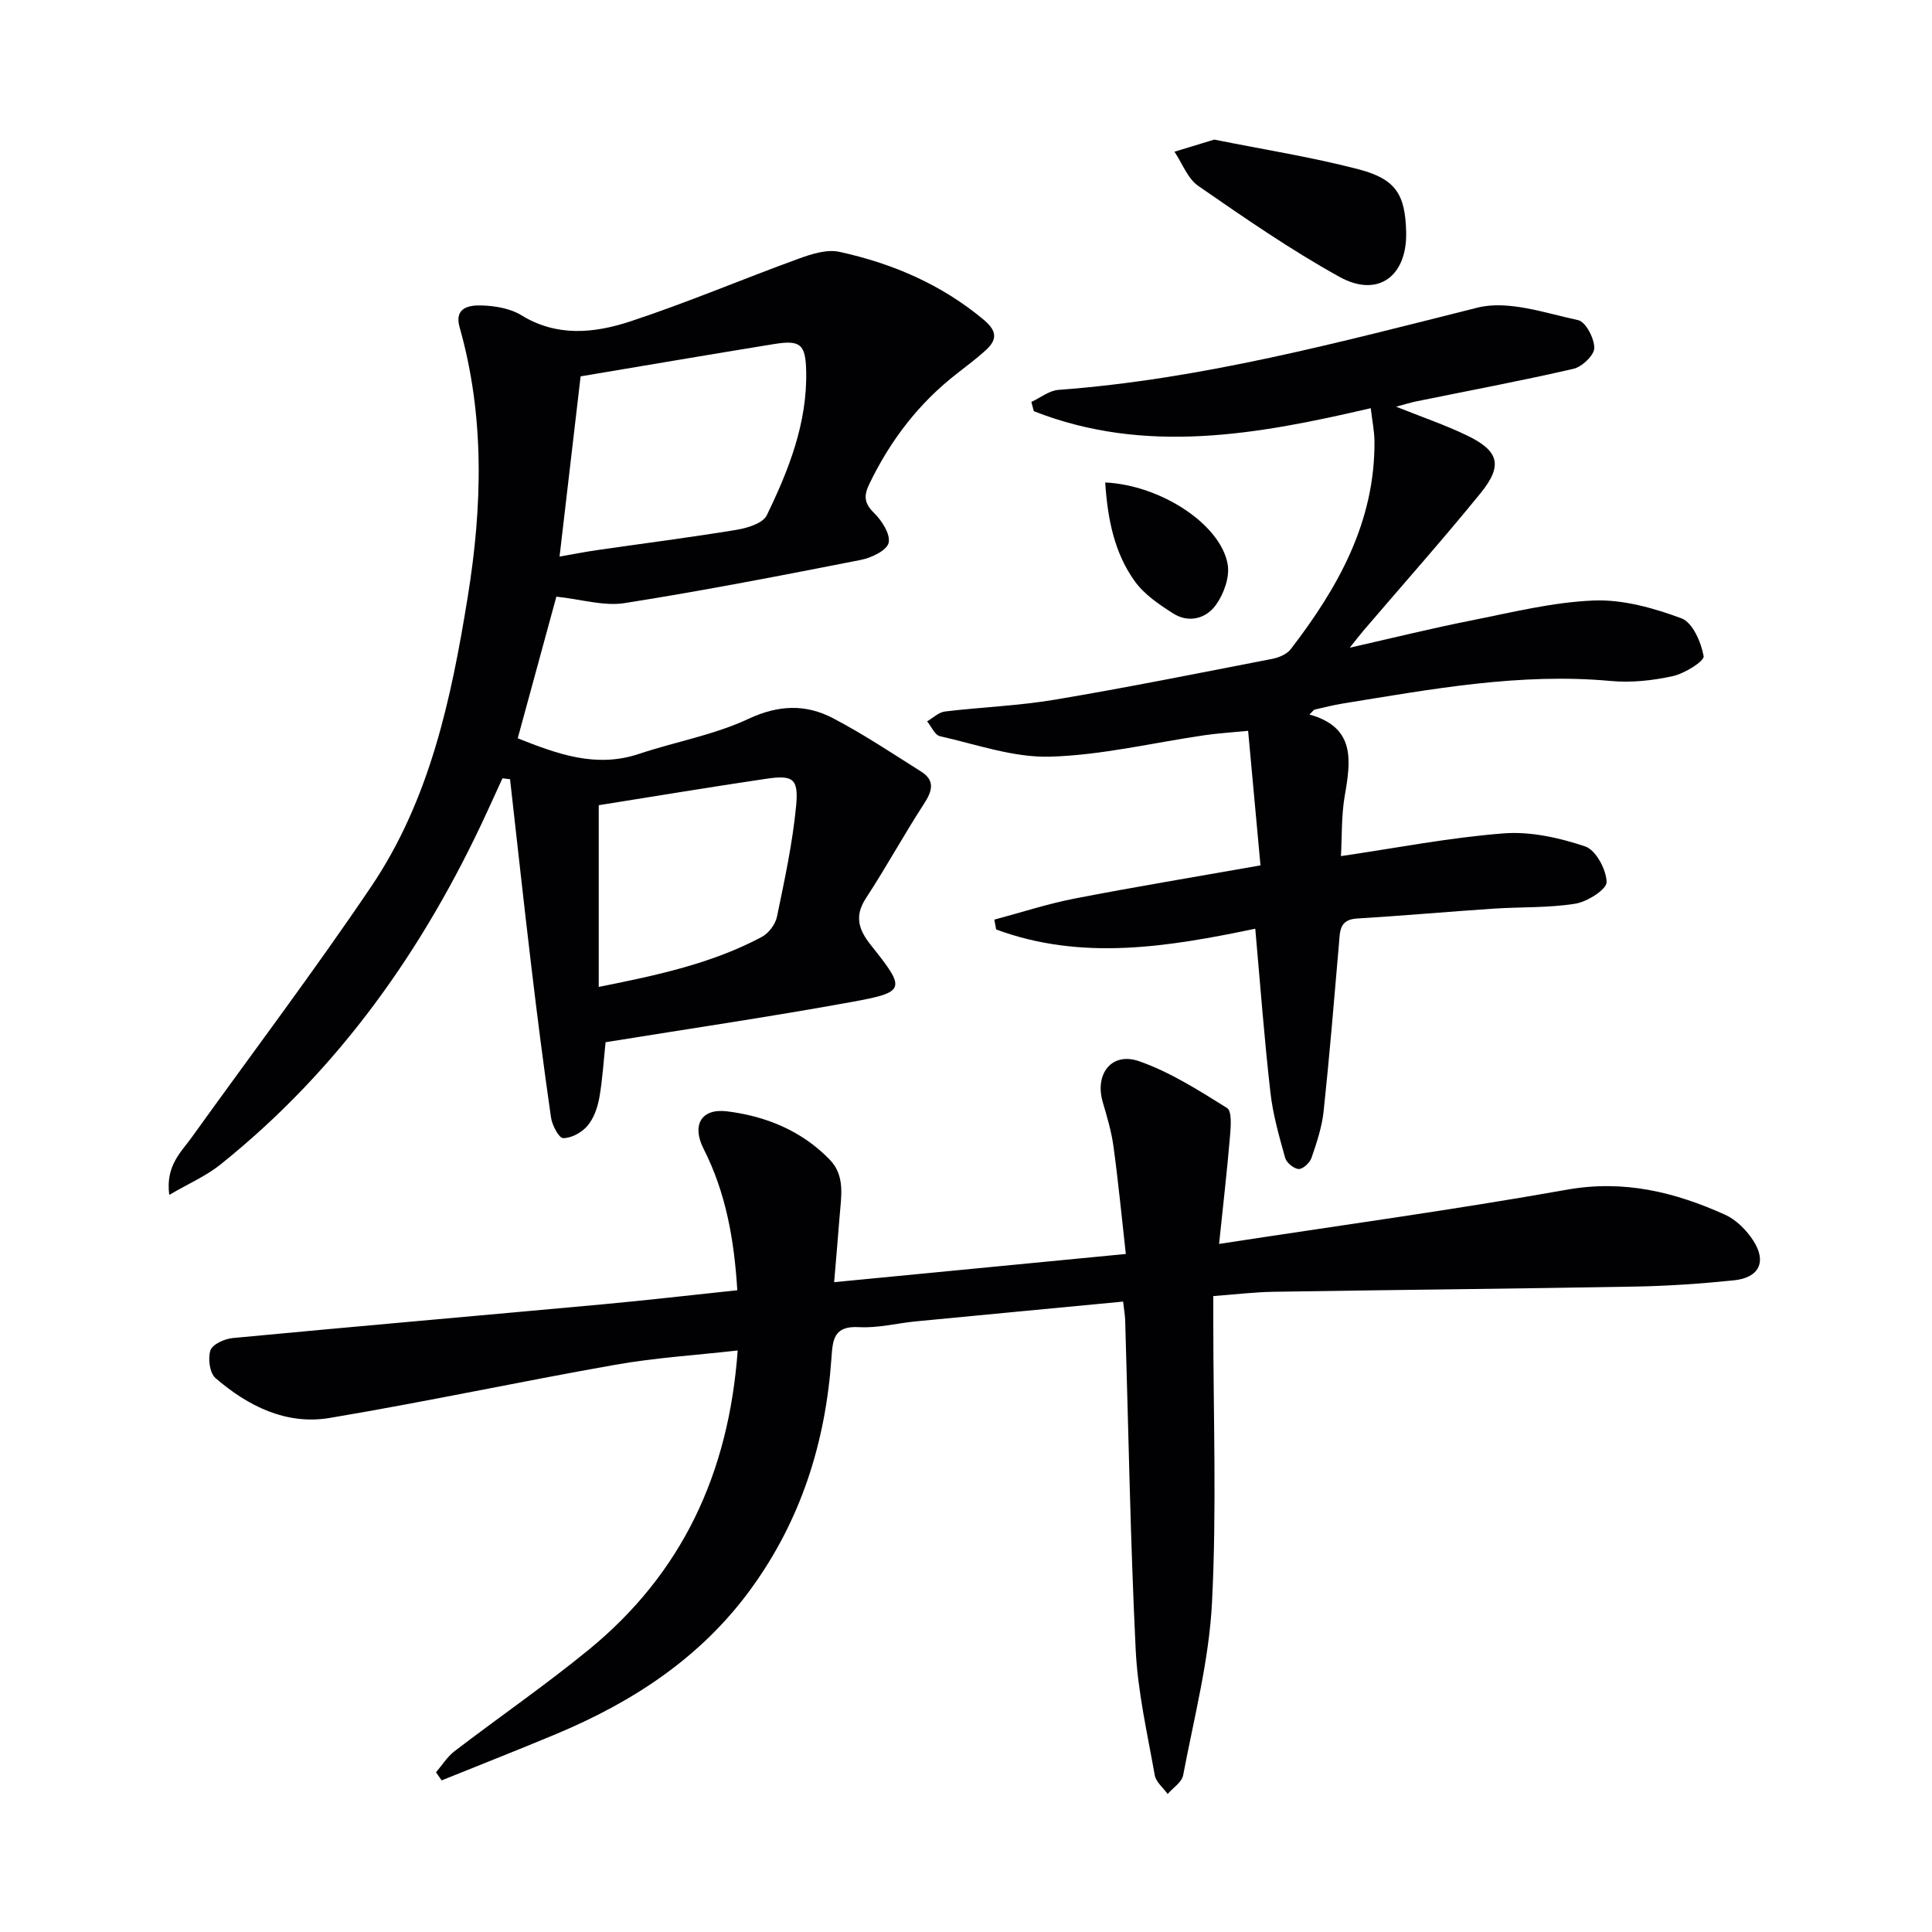 <svg enable-background="new 0 0 400 400" viewBox="0 0 400 400" xmlns="http://www.w3.org/2000/svg"><g fill="#010103"><path d="m232.53 269.48c-14.48 1.38-28.67 2.72-42.85 4.09-3.97.38-7.95 1.43-11.87 1.2-5.21-.3-5.41 2.63-5.67 6.44-1.22 17.42-6.3 33.52-16.68 47.77-10.33 14.2-24.4 23.37-40.31 30.03-7.86 3.29-15.81 6.4-23.71 9.6-.39-.56-.78-1.11-1.17-1.67 1.26-1.47 2.32-3.21 3.83-4.37 9.25-7.08 18.86-13.7 27.86-21.07 19.15-15.7 28.92-36.31 30.77-61.9-8.66.98-17.08 1.5-25.33 2.96-19.75 3.48-39.37 7.7-59.14 11.01-9 1.51-16.92-2.45-23.64-8.25-1.21-1.04-1.61-4.08-1.05-5.75.42-1.25 2.92-2.38 4.6-2.54 25.48-2.42 50.97-4.63 76.46-6.97 9.23-.85 18.45-1.92 28.02-2.93-.65-10.6-2.4-20.27-6.98-29.28-2.46-4.84-.56-8.42 4.84-7.76 8.02.98 15.44 4 21.24 9.96 3.31 3.39 2.39 7.71 2.08 11.83-.33 4.28-.71 8.55-1.13 13.58 20.26-1.96 39.84-3.86 60.39-5.84-.85-7.56-1.55-14.91-2.55-22.22-.42-3.11-1.33-6.17-2.22-9.19-1.72-5.84 1.81-10.48 7.51-8.5 6.43 2.24 12.38 6.05 18.22 9.69 1.03.64.78 3.85.61 5.83-.59 7.05-1.41 14.09-2.26 22.31 24.88-3.82 48.54-7.05 72.03-11.23 11.79-2.1 22.35.5 32.74 5.19 2.28 1.03 4.38 3.15 5.78 5.28 2.9 4.42 1.3 7.76-3.97 8.3-6.77.69-13.59 1.17-20.39 1.29-24.97.45-49.95.68-74.92 1.08-3.96.06-7.9.55-12.47.89v5.5c0 19.33.72 38.7-.27 57.98-.61 11.98-3.73 23.85-5.97 35.72-.27 1.45-2.1 2.6-3.21 3.89-.92-1.29-2.42-2.48-2.67-3.89-1.53-8.64-3.53-17.3-3.95-26.02-1.11-22.76-1.49-45.56-2.18-68.34-.06-1.13-.26-2.24-.42-3.7z"/><path d="m115.19 123.53c-2.47 9.04-5.2 19.08-8 29.33 8.26 3.27 16.21 6.2 25.09 3.23 7.54-2.52 15.55-3.92 22.68-7.26 6.24-2.91 11.85-3.09 17.51-.13 6.28 3.29 12.23 7.25 18.23 11.04 2.95 1.86 2.33 4.03.59 6.7-4.16 6.4-7.82 13.13-12 19.51-2.47 3.76-1.48 6.6 1.02 9.73 7.34 9.21 7.3 9.72-4.22 11.81-16.8 3.05-33.7 5.54-50.71 8.29-.4 3.73-.62 7.67-1.3 11.52-.37 2.05-1.16 4.27-2.47 5.81-1.16 1.36-3.3 2.53-5.01 2.53-.88 0-2.29-2.68-2.52-4.28-1.52-10.5-2.86-21.03-4.11-31.56-1.53-12.81-2.92-25.64-4.37-38.47-.52-.06-1.05-.13-1.57-.19-1.07 2.33-2.13 4.66-3.2 6.99-13.05 28.37-30.65 53.32-55.2 72.98-2.94 2.36-6.53 3.91-10.59 6.28-.78-6.06 2.41-8.78 4.65-11.91 12.41-17.28 25.24-34.27 37.14-51.89 12.18-18.02 16.61-38.96 20.01-60.02 3.02-18.67 3.55-37.36-1.69-55.84-1.17-4.13 2.11-4.58 4.65-4.49 2.76.1 5.86.62 8.15 2.03 7.39 4.54 15.12 3.71 22.53 1.28 11.77-3.88 23.21-8.75 34.87-12.99 2.66-.97 5.84-1.99 8.44-1.42 10.98 2.4 21.13 6.74 29.91 14.09 2.91 2.44 2.68 4.24.26 6.4-1.85 1.66-3.85 3.17-5.82 4.7-7.91 6.14-13.8 13.84-18.14 22.84-1.19 2.46-1.11 4 .97 6.04 1.61 1.58 3.43 4.42 3.01 6.18-.38 1.58-3.57 3.11-5.74 3.53-16.28 3.2-32.57 6.37-48.95 8.95-4.26.67-8.86-.78-14.1-1.34zm.66-8.3c3.13-.54 5.39-.99 7.66-1.32 9.67-1.4 19.37-2.63 29-4.22 2.24-.37 5.44-1.35 6.24-3 4.56-9.4 8.41-19.13 8.16-29.89-.13-5.51-1.18-6.45-6.63-5.57-13.21 2.14-26.4 4.4-40.07 6.69-1.38 11.91-2.82 24.18-4.36 37.31zm8.11 89.1c12.41-2.47 23.56-4.91 33.76-10.35 1.42-.76 2.81-2.6 3.14-4.17 1.57-7.58 3.22-15.19 3.96-22.88.56-5.78-.63-6.52-6.27-5.68-11.62 1.72-23.22 3.65-34.59 5.46z"/><path d="m259.89 192.28c-18.04 3.77-35.92 6.72-53.64.16-.13-.68-.26-1.36-.39-2.04 5.57-1.48 11.07-3.29 16.71-4.38 12.37-2.4 24.8-4.45 38.4-6.85-.83-9.01-1.67-18.13-2.56-27.86-3.57.35-6.31.51-9.02.91-10.67 1.55-21.31 4.14-32.01 4.44-7.56.21-15.22-2.54-22.78-4.24-1.06-.24-1.77-2.01-2.65-3.07 1.22-.71 2.39-1.88 3.68-2.04 7.58-.92 15.26-1.18 22.78-2.45 15.05-2.53 30.01-5.54 45-8.45 1.36-.27 3.01-.95 3.81-1.99 9.79-12.72 17.47-26.34 17.35-43.06-.02-2.12-.47-4.23-.77-6.85-23.49 5.48-46.7 9.69-69.76.62-.17-.64-.34-1.27-.51-1.91 1.87-.87 3.69-2.36 5.61-2.5 29.63-2.19 58.12-9.85 86.77-17.03 6.36-1.59 13.95 1.12 20.82 2.59 1.56.33 3.36 3.76 3.35 5.76 0 1.49-2.52 3.9-4.28 4.31-10.82 2.5-21.75 4.54-32.63 6.76-1.11.23-2.2.58-4.12 1.09 5.39 2.16 10.13 3.77 14.62 5.93 6.69 3.21 7.54 6.23 2.86 11.98-7.87 9.68-16.17 19.01-24.28 28.5-.74.86-1.42 1.77-2.8 3.49 9-2.04 16.94-4.01 24.97-5.6 8.46-1.68 16.96-3.82 25.51-4.17 6.05-.25 12.43 1.55 18.2 3.69 2.3.85 4.08 4.95 4.59 7.83.18 1.03-3.93 3.59-6.37 4.13-4.16.92-8.61 1.4-12.85 1.01-18.79-1.73-37.09 1.69-55.45 4.66-1.96.32-3.89.8-5.83 1.25-.24.06-.42.37-1.12 1.03 9.56 2.65 8.58 9.52 7.32 16.8-.72 4.18-.57 8.52-.79 12.52 11.44-1.68 22.52-3.85 33.7-4.71 5.56-.43 11.52.91 16.88 2.71 2.19.74 4.37 4.79 4.42 7.38.03 1.51-4 4.07-6.47 4.47-5.53.89-11.24.65-16.87 1.02-9.45.63-18.89 1.48-28.34 2.05-3.69.22-3.51 2.68-3.73 5.21-1 11.58-1.95 23.17-3.18 34.72-.35 3.26-1.43 6.48-2.5 9.61-.35 1.02-1.77 2.35-2.65 2.32-1-.04-2.53-1.29-2.81-2.3-1.24-4.45-2.54-8.96-3.05-13.53-1.27-11.07-2.09-22.16-3.14-33.92z"/><path d="m251.4 28.9c10.16 2.05 20.16 3.61 29.91 6.16 7.74 2.02 9.63 5.27 9.82 12.97.23 9.14-5.83 13.7-13.77 9.31-10.13-5.6-19.71-12.24-29.26-18.84-2.22-1.53-3.32-4.68-4.94-7.09 2.7-.82 5.39-1.64 8.24-2.51z"/><path d="m228.82 99.89c11.54.55 23.95 8.71 25.36 16.97.45 2.62-.8 6.11-2.43 8.37-2.02 2.83-5.62 3.85-8.89 1.76-2.88-1.84-5.93-3.9-7.88-6.6-4.27-5.9-5.65-12.89-6.16-20.5z"/></g></svg>